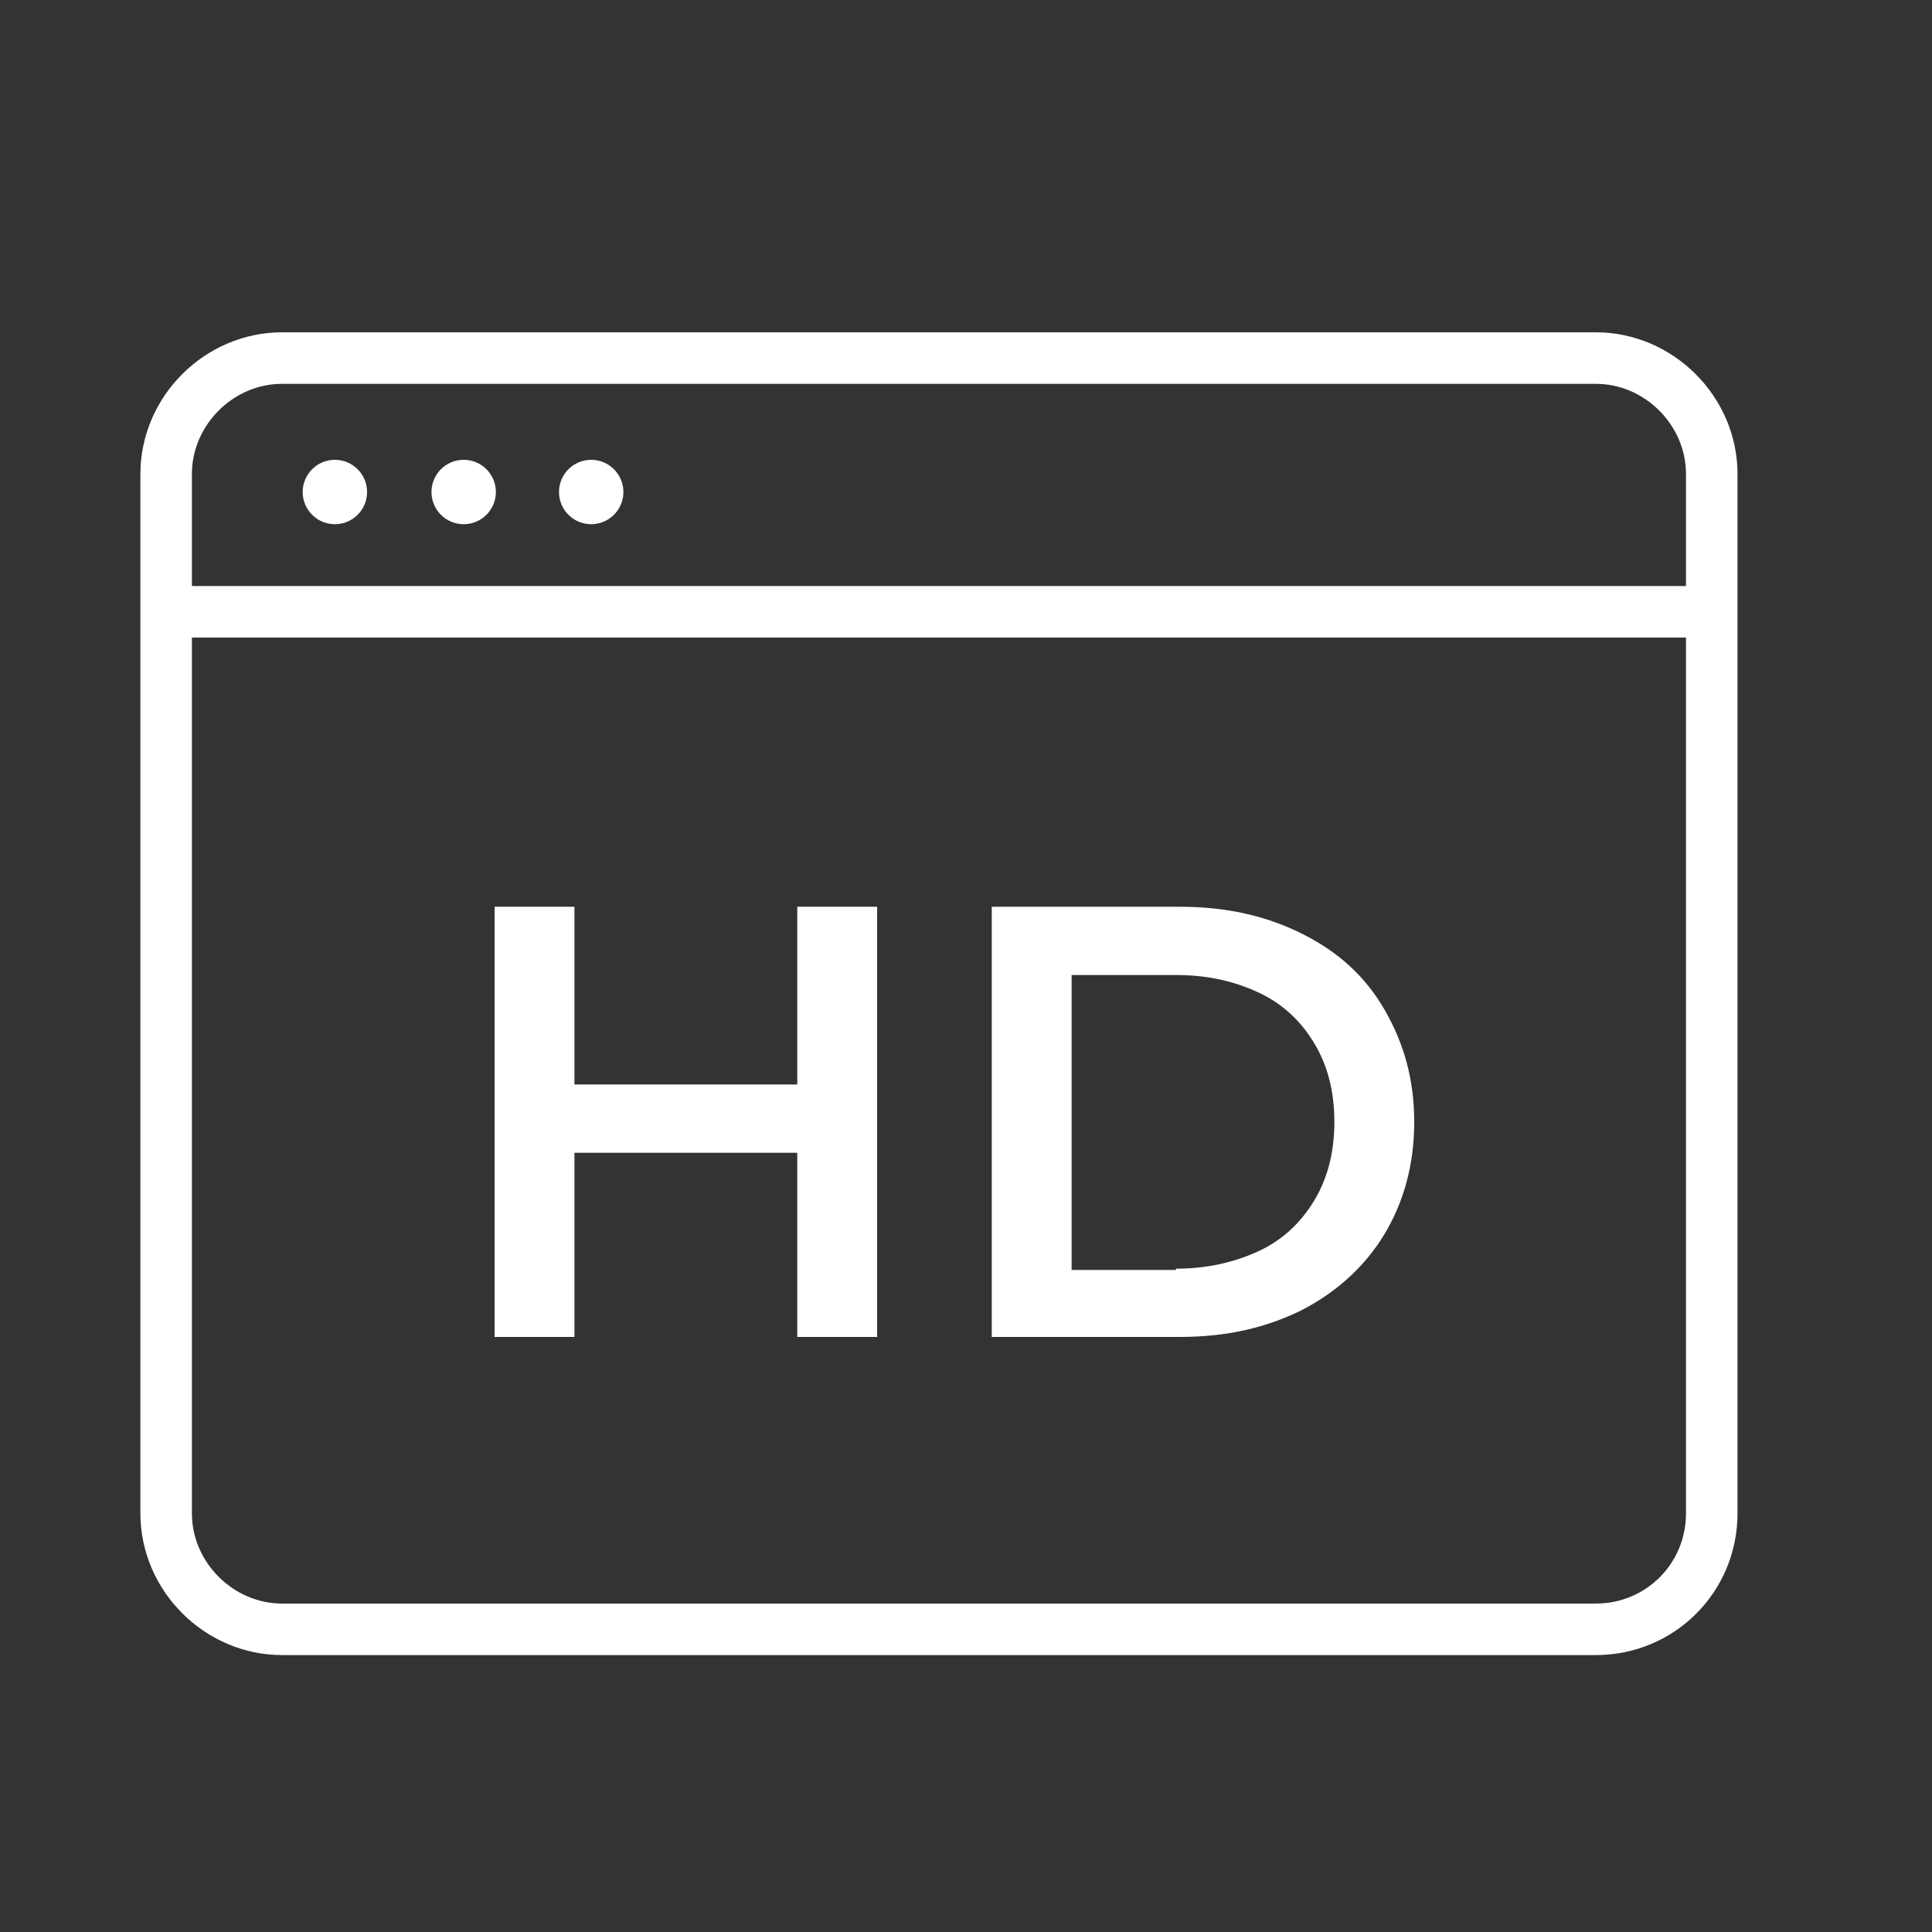 <?xml version="1.0" encoding="utf-8"?>
<!-- Generator: Adobe Illustrator 19.0.0, SVG Export Plug-In . SVG Version: 6.00 Build 0)  -->
<svg version="1.1" id="Layer_1" xmlns="http://www.w3.org/2000/svg" xmlns:xlink="http://www.w3.org/1999/xlink" x="0px" y="0px"
	 viewBox="-222 345.9 150 150" style="enable-background:new -222 345.9 150 150;" xml:space="preserve">
<rect x="-222" y="345.9" width="150" height="150" fill="#333333" stroke="none"/>
<style type="text/css">
	.st0{enable-background:new    ;}
	.st1{fill:#FFFFFF;}
	.st2{fill:none;stroke:#FFFFFF;stroke-width:4;stroke-miterlimit:10;}
</style>
<g class="st0">
	<path class="st1" d="M-153.9,416.3v33.4h-6.2v-14.3h-17.3v14.3h-6.2v-33.4h6.2v13.8h17.3v-13.8H-153.9z"/>
	<path class="st1" d="M-145,416.3h14.6c3.6,0,6.7,0.7,9.5,2.1c2.8,1.4,4.9,3.3,6.4,5.9s2.3,5.4,2.3,8.7c0,3.3-0.8,6.2-2.3,8.7
		s-3.7,4.5-6.4,5.9c-2.8,1.4-5.9,2.1-9.5,2.1H-145V416.3z M-130.7,444.4c2.4,0,4.6-0.5,6.5-1.4c1.9-0.9,3.3-2.3,4.3-4s1.5-3.7,1.5-6
		s-0.5-4.3-1.5-6c-1-1.7-2.4-3.1-4.3-4c-1.9-0.9-4-1.4-6.5-1.4h-8.1v22.9H-130.7z"/>
</g>
<path class="st2" d="M-98.1,472.4h-102c-4.9,0-9-4.1-9-9v-80.7c0-4.9,4.1-9,9-9h102c4.9,0,9,4.1,9,9v80.7
	C-89.1,468.4-93.1,472.4-98.1,472.4z"/>
<line class="st2" x1="-207.8" y1="393.4" x2="-90.1" y2="393.4"/>
<circle class="st1" cx="-196" cy="384.1" r="2.5"/>
<circle class="st1" cx="-186" cy="384.1" r="2.5"/>
<circle class="st1" cx="-176.1" cy="384.1" r="2.5"/>
</svg>
